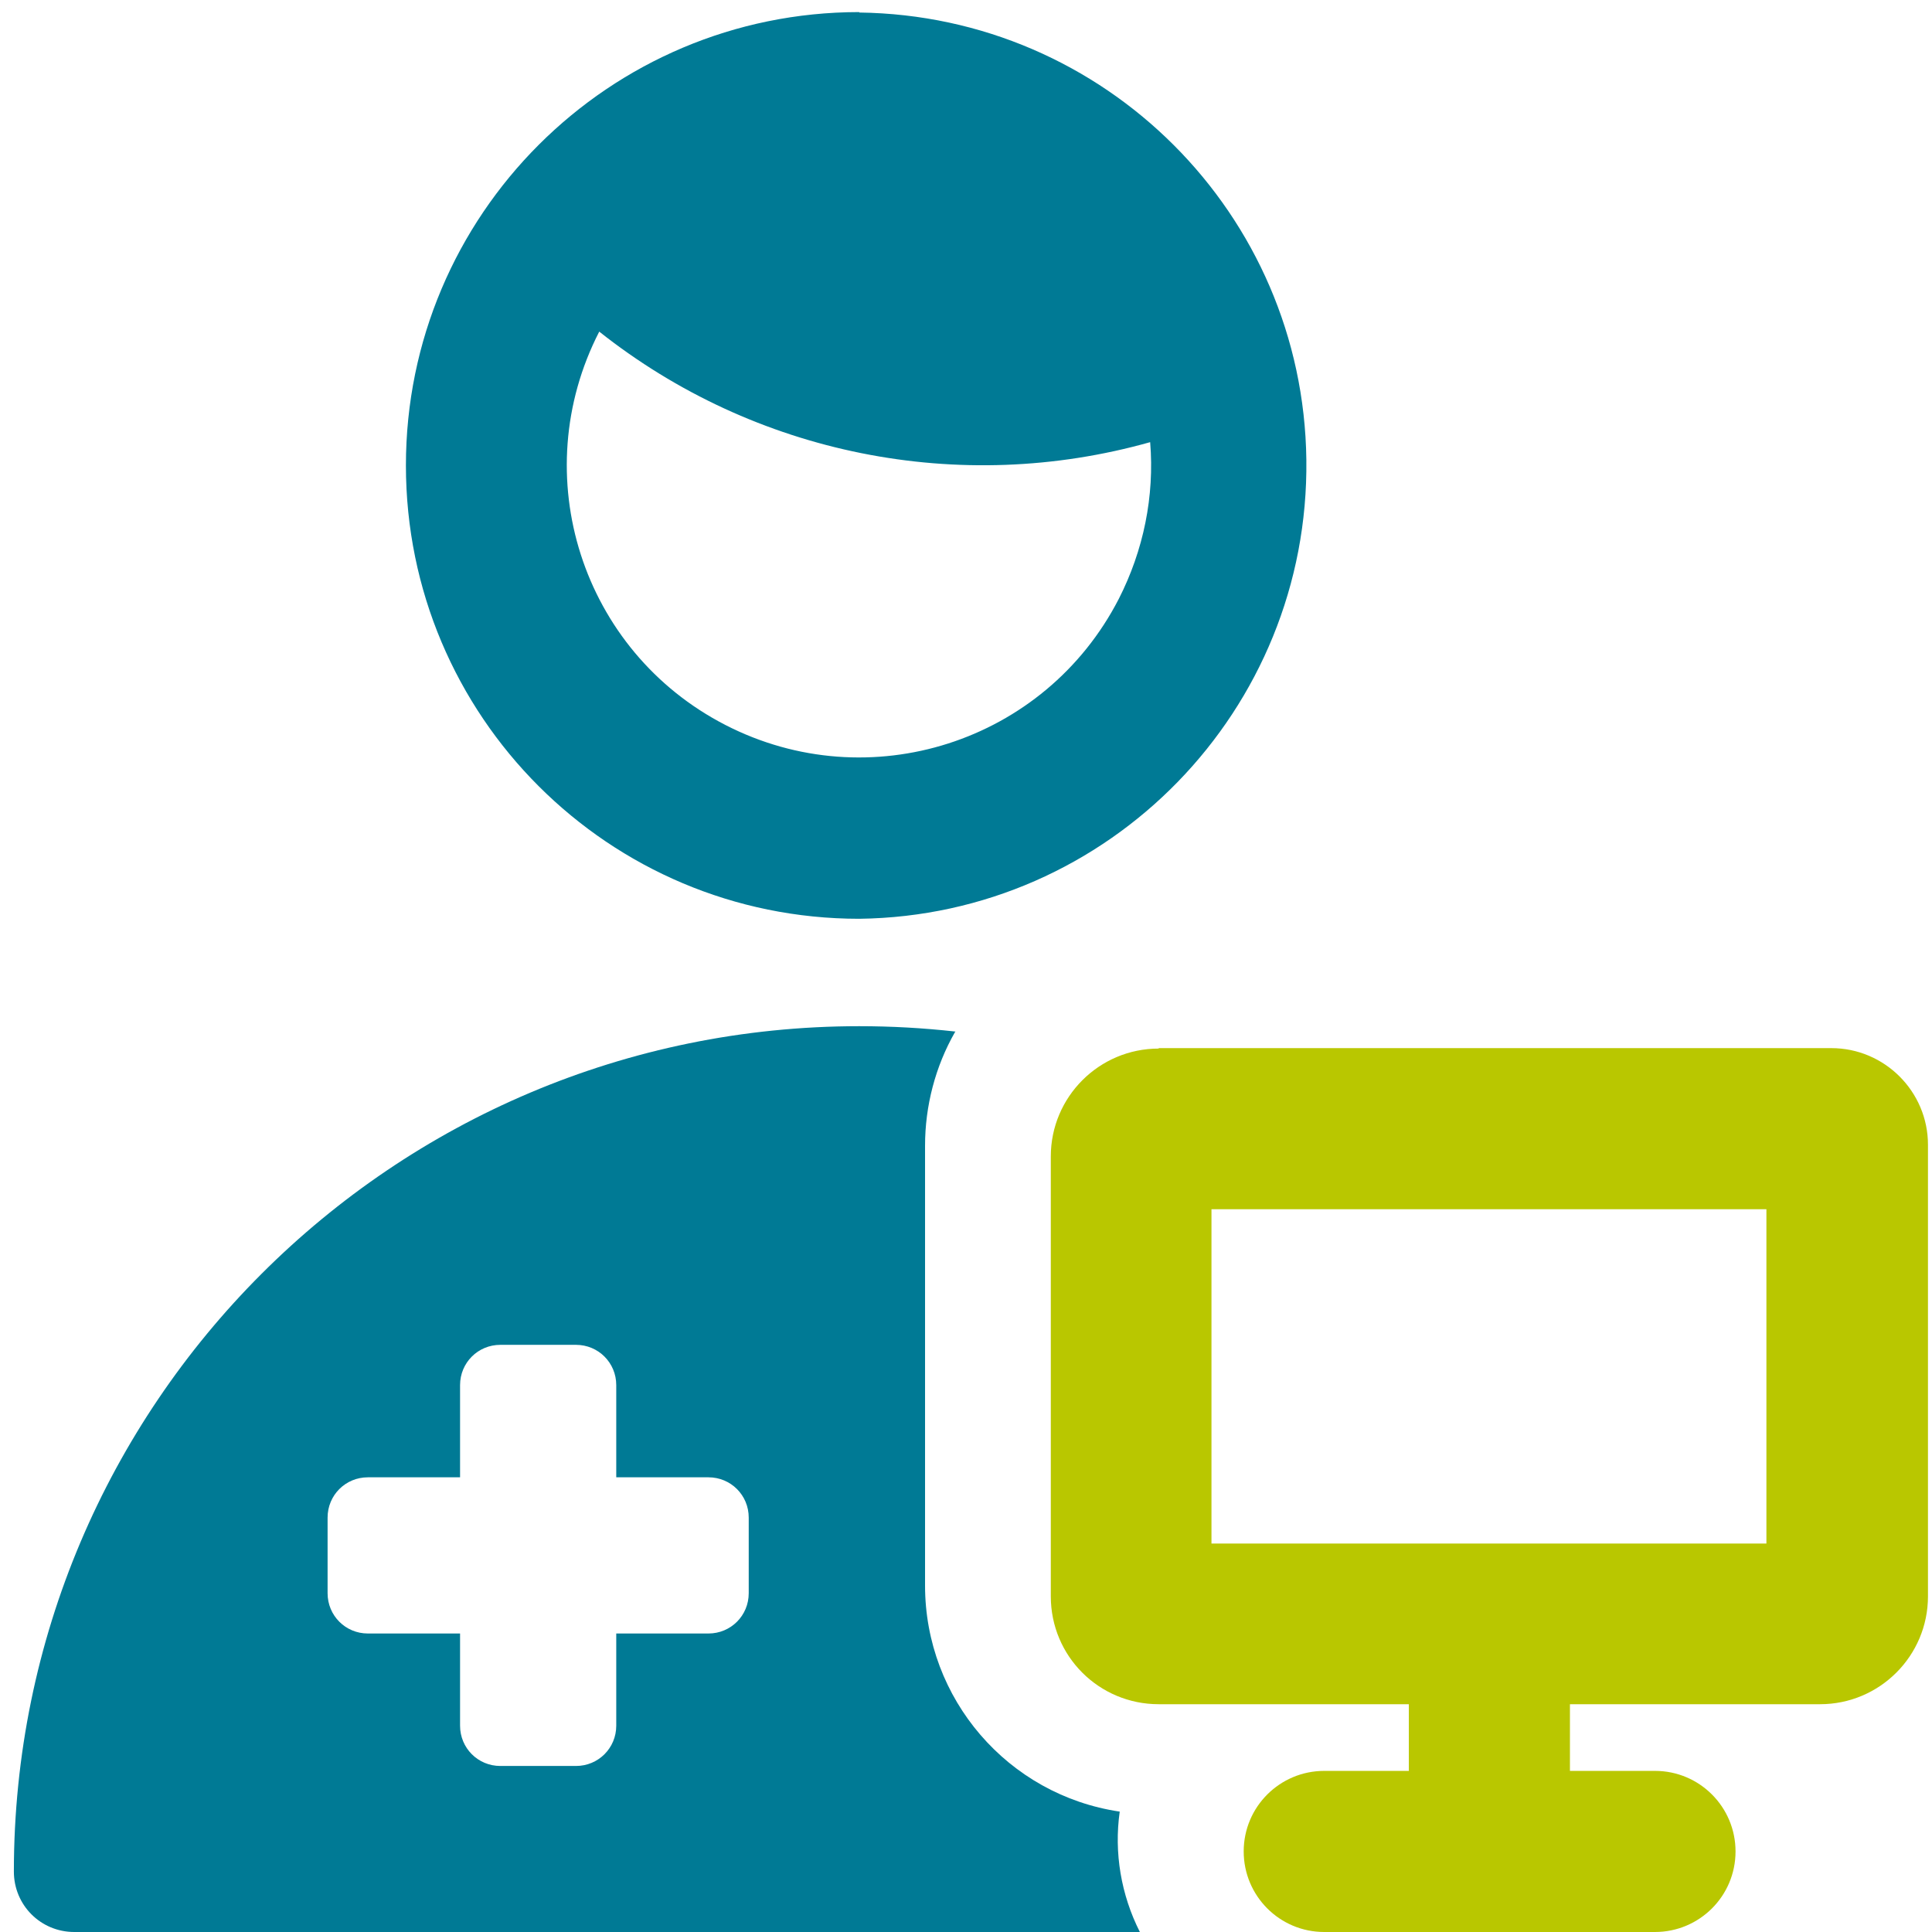 <?xml version="1.0" encoding="UTF-8"?> <svg xmlns="http://www.w3.org/2000/svg" version="1.1" viewBox="0 0 431.7 431.7"><defs><style> .cls-1 { fill: #007a95; } .cls-1, .cls-2 { fill-rule: evenodd; stroke-width: 0px; } .cls-2 { fill: #b9c700; } </style></defs><g id="Doctor-Desktop--Streamline-Ultimate.svg"><path class="cls-1" d="M133.9,74.1c-16.5,32.1-3.9,71.4,28.2,87.9s71.4,3.9,87.9-28.2c5.5-10.8,8-22.9,7-35-42.6,12-88.4,2.8-123.1-24.7ZM192,2.7c-55.9,0-101.3,45.3-101.3,101.3s45.3,101.3,101.3,101.3c55.9-.7,100.6-46.7,99.9-102.6-.7-54.9-45-99.2-99.9-99.9h0ZM213.4,230.6c-4.4,7.7-6.7,16.5-6.7,25.4v98.3c0,25.3,18.5,46.8,43.5,50.5-1.3,9.2.3,18.6,4.5,26.9H16.6c-7.5,0-13.5-6-13.5-13.5,0-104.3,84.6-188.9,188.9-188.9,7.2,0,14.3.4,21.5,1.2ZM128.7,300.5h-16.9c-5,0-9,4-9,9h0v20.6h-20.6c-5,0-9,4-9,9h0v16.9c0,5,4,9,9,9h20.6v20.6c0,5,4,9,9,9h16.9c5,0,9-4,9-9h0v-20.6h20.6c5,0,9-4,9-9h0v-16.9c0-5-4-9-9-9h-20.6v-20.6c0-5-4-9-9-9h0,0Z"></path></g><g id="Ebene_2" data-name="Ebene 2"><path class="cls-2" d="M270.7,344.9v-74.7h124v74.7h-124ZM258.9,234.3c-13.3,0-24.1,10.8-24.1,24.1v98.3c0,13.4,10.8,24.1,24.1,24.1h55.9v14.9h-18.9c-9.9,0-18,8-18,18,0,9.9,8,18,18,18h73.9c9.9,0,18-8,18-18,0-9.9-8-18-18-18h-19v-14.9h55.9c13.3,0,24.1-10.8,24.1-24.1v-100.9c0-11.9-9.7-21.6-21.6-21.6h-150.3Z"></path></g></svg> 